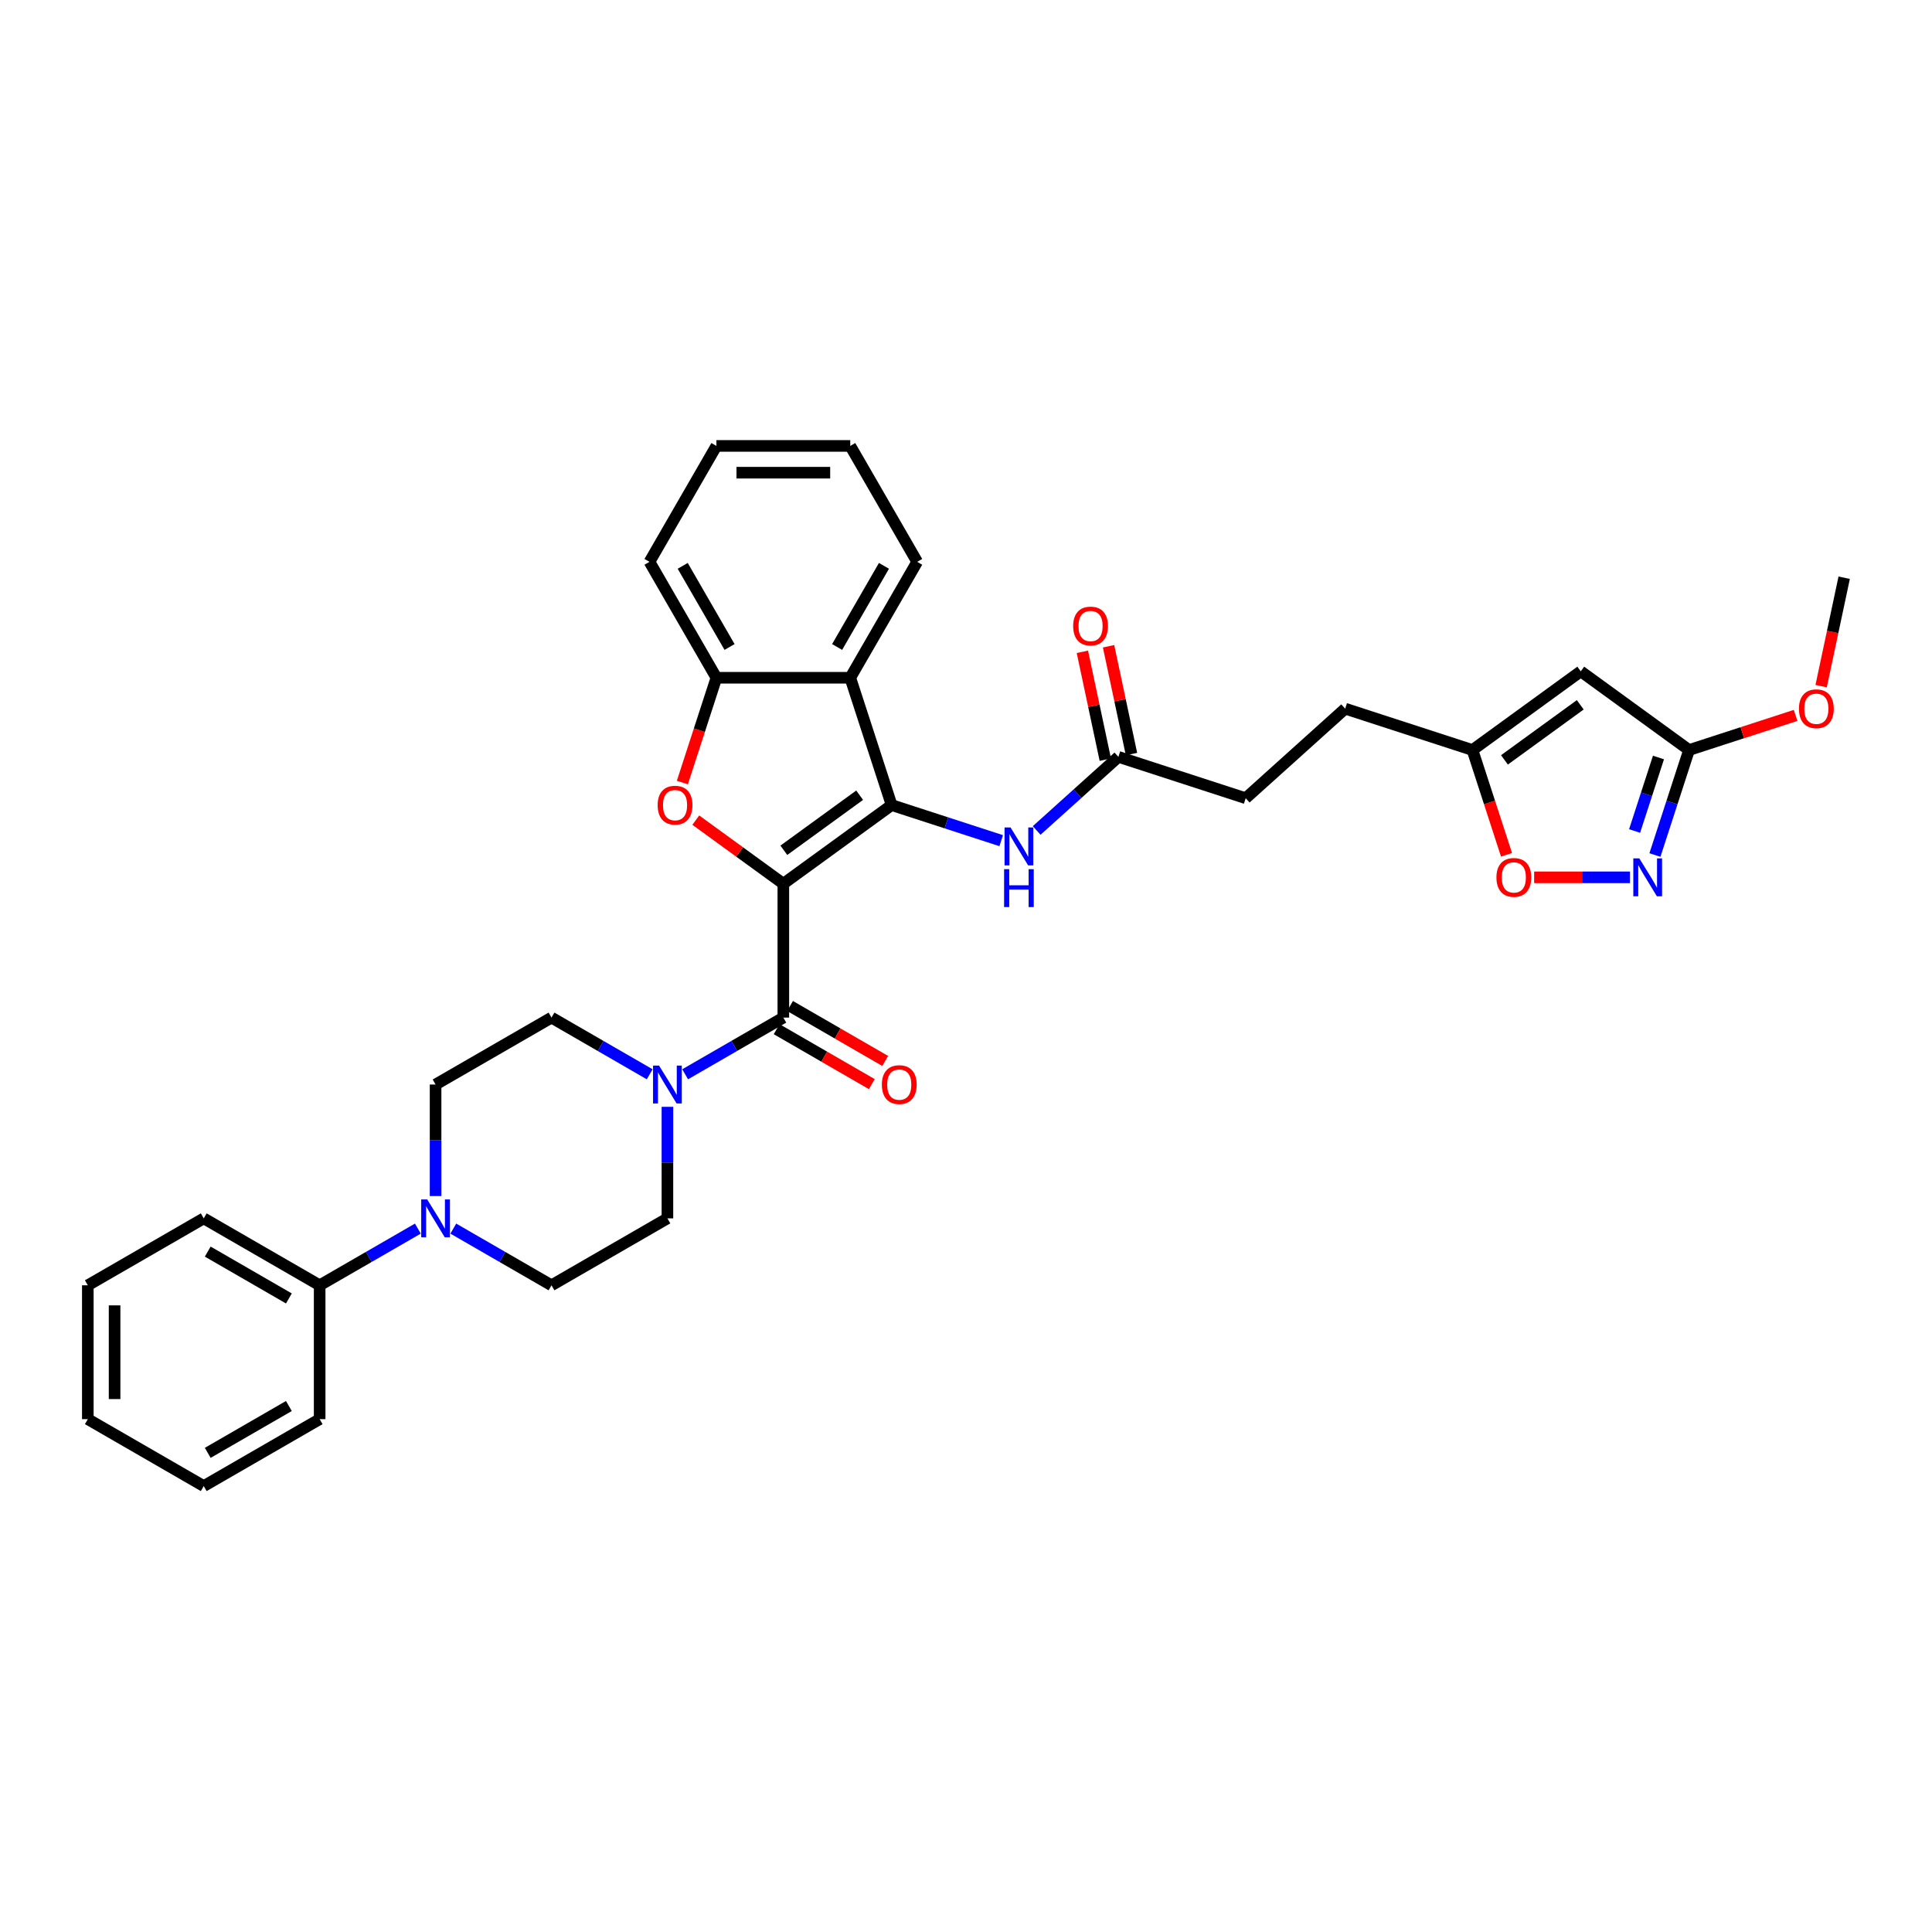 <?xml version='1.0' encoding='iso-8859-1'?>
<svg version='1.1' baseProfile='full'
              xmlns='http://www.w3.org/2000/svg'
                      xmlns:rdkit='http://www.rdkit.org/xml'
                      xmlns:xlink='http://www.w3.org/1999/xlink'
                  xml:space='preserve'
width='1000px' height='1000px' viewBox='0 0 1000 1000'>
<!-- END OF HEADER -->
<rect style='opacity:1.0;fill:#FFFFFF;stroke:none' width='1000' height='1000' x='0' y='0'> </rect>
<path class='bond-0' d='M 405.454,457.423 L 461.504,416.7' style='fill:none;fill-rule:evenodd;stroke:#000000;stroke-width:6px;stroke-linecap:butt;stroke-linejoin:miter;stroke-opacity:1' />
<path class='bond-0' d='M 405.717,440.104 L 444.952,411.598' style='fill:none;fill-rule:evenodd;stroke:#000000;stroke-width:6px;stroke-linecap:butt;stroke-linejoin:miter;stroke-opacity:1' />
<path class='bond-1' d='M 405.454,457.423 L 382.798,440.962' style='fill:none;fill-rule:evenodd;stroke:#000000;stroke-width:6px;stroke-linecap:butt;stroke-linejoin:miter;stroke-opacity:1' />
<path class='bond-1' d='M 382.798,440.962 L 360.142,424.502' style='fill:none;fill-rule:evenodd;stroke:#FF0000;stroke-width:6px;stroke-linecap:butt;stroke-linejoin:miter;stroke-opacity:1' />
<path class='bond-2' d='M 405.454,457.423 L 405.454,526.704' style='fill:none;fill-rule:evenodd;stroke:#000000;stroke-width:6px;stroke-linecap:butt;stroke-linejoin:miter;stroke-opacity:1' />
<path class='bond-3' d='M 461.504,416.7 L 440.095,350.809' style='fill:none;fill-rule:evenodd;stroke:#000000;stroke-width:6px;stroke-linecap:butt;stroke-linejoin:miter;stroke-opacity:1' />
<path class='bond-8' d='M 461.504,416.7 L 489.863,425.914' style='fill:none;fill-rule:evenodd;stroke:#000000;stroke-width:6px;stroke-linecap:butt;stroke-linejoin:miter;stroke-opacity:1' />
<path class='bond-8' d='M 489.863,425.914 L 518.222,435.129' style='fill:none;fill-rule:evenodd;stroke:#0000FF;stroke-width:6px;stroke-linecap:butt;stroke-linejoin:miter;stroke-opacity:1' />
<path class='bond-6' d='M 353.19,405.047 L 362.001,377.928' style='fill:none;fill-rule:evenodd;stroke:#FF0000;stroke-width:6px;stroke-linecap:butt;stroke-linejoin:miter;stroke-opacity:1' />
<path class='bond-6' d='M 362.001,377.928 L 370.813,350.809' style='fill:none;fill-rule:evenodd;stroke:#000000;stroke-width:6px;stroke-linecap:butt;stroke-linejoin:miter;stroke-opacity:1' />
<path class='bond-4' d='M 405.454,526.704 L 380.04,541.377' style='fill:none;fill-rule:evenodd;stroke:#000000;stroke-width:6px;stroke-linecap:butt;stroke-linejoin:miter;stroke-opacity:1' />
<path class='bond-4' d='M 380.04,541.377 L 354.627,556.049' style='fill:none;fill-rule:evenodd;stroke:#0000FF;stroke-width:6px;stroke-linecap:butt;stroke-linejoin:miter;stroke-opacity:1' />
<path class='bond-14' d='M 401.99,532.704 L 426.62,546.925' style='fill:none;fill-rule:evenodd;stroke:#000000;stroke-width:6px;stroke-linecap:butt;stroke-linejoin:miter;stroke-opacity:1' />
<path class='bond-14' d='M 426.62,546.925 L 451.251,561.145' style='fill:none;fill-rule:evenodd;stroke:#FF0000;stroke-width:6px;stroke-linecap:butt;stroke-linejoin:miter;stroke-opacity:1' />
<path class='bond-14' d='M 408.918,520.704 L 433.548,534.925' style='fill:none;fill-rule:evenodd;stroke:#000000;stroke-width:6px;stroke-linecap:butt;stroke-linejoin:miter;stroke-opacity:1' />
<path class='bond-14' d='M 433.548,534.925 L 458.179,549.145' style='fill:none;fill-rule:evenodd;stroke:#FF0000;stroke-width:6px;stroke-linecap:butt;stroke-linejoin:miter;stroke-opacity:1' />
<path class='bond-24' d='M 440.095,350.809 L 474.735,290.809' style='fill:none;fill-rule:evenodd;stroke:#000000;stroke-width:6px;stroke-linecap:butt;stroke-linejoin:miter;stroke-opacity:1' />
<path class='bond-24' d='M 433.291,334.881 L 457.539,292.881' style='fill:none;fill-rule:evenodd;stroke:#000000;stroke-width:6px;stroke-linecap:butt;stroke-linejoin:miter;stroke-opacity:1' />
<path class='bond-34' d='M 440.095,350.809 L 370.813,350.809' style='fill:none;fill-rule:evenodd;stroke:#000000;stroke-width:6px;stroke-linecap:butt;stroke-linejoin:miter;stroke-opacity:1' />
<path class='bond-15' d='M 336.281,556.049 L 310.867,541.377' style='fill:none;fill-rule:evenodd;stroke:#0000FF;stroke-width:6px;stroke-linecap:butt;stroke-linejoin:miter;stroke-opacity:1' />
<path class='bond-15' d='M 310.867,541.377 L 285.454,526.704' style='fill:none;fill-rule:evenodd;stroke:#000000;stroke-width:6px;stroke-linecap:butt;stroke-linejoin:miter;stroke-opacity:1' />
<path class='bond-16' d='M 345.454,572.888 L 345.454,601.757' style='fill:none;fill-rule:evenodd;stroke:#0000FF;stroke-width:6px;stroke-linecap:butt;stroke-linejoin:miter;stroke-opacity:1' />
<path class='bond-16' d='M 345.454,601.757 L 345.454,630.627' style='fill:none;fill-rule:evenodd;stroke:#000000;stroke-width:6px;stroke-linecap:butt;stroke-linejoin:miter;stroke-opacity:1' />
<path class='bond-5' d='M 843.668,454.101 L 818.868,454.101' style='fill:none;fill-rule:evenodd;stroke:#0000FF;stroke-width:6px;stroke-linecap:butt;stroke-linejoin:miter;stroke-opacity:1' />
<path class='bond-5' d='M 818.868,454.101 L 794.068,454.101' style='fill:none;fill-rule:evenodd;stroke:#FF0000;stroke-width:6px;stroke-linecap:butt;stroke-linejoin:miter;stroke-opacity:1' />
<path class='bond-37' d='M 856.591,442.559 L 865.421,415.385' style='fill:none;fill-rule:evenodd;stroke:#0000FF;stroke-width:6px;stroke-linecap:butt;stroke-linejoin:miter;stroke-opacity:1' />
<path class='bond-37' d='M 865.421,415.385 L 874.25,388.21' style='fill:none;fill-rule:evenodd;stroke:#000000;stroke-width:6px;stroke-linecap:butt;stroke-linejoin:miter;stroke-opacity:1' />
<path class='bond-37' d='M 846.062,430.125 L 852.242,411.103' style='fill:none;fill-rule:evenodd;stroke:#0000FF;stroke-width:6px;stroke-linecap:butt;stroke-linejoin:miter;stroke-opacity:1' />
<path class='bond-37' d='M 852.242,411.103 L 858.423,392.081' style='fill:none;fill-rule:evenodd;stroke:#000000;stroke-width:6px;stroke-linecap:butt;stroke-linejoin:miter;stroke-opacity:1' />
<path class='bond-25' d='M 370.813,350.809 L 336.172,290.809' style='fill:none;fill-rule:evenodd;stroke:#000000;stroke-width:6px;stroke-linecap:butt;stroke-linejoin:miter;stroke-opacity:1' />
<path class='bond-25' d='M 377.617,334.881 L 353.368,292.881' style='fill:none;fill-rule:evenodd;stroke:#000000;stroke-width:6px;stroke-linecap:butt;stroke-linejoin:miter;stroke-opacity:1' />
<path class='bond-7' d='M 818.2,347.487 L 762.15,388.21' style='fill:none;fill-rule:evenodd;stroke:#000000;stroke-width:6px;stroke-linecap:butt;stroke-linejoin:miter;stroke-opacity:1' />
<path class='bond-7' d='M 817.937,364.806 L 778.702,393.312' style='fill:none;fill-rule:evenodd;stroke:#000000;stroke-width:6px;stroke-linecap:butt;stroke-linejoin:miter;stroke-opacity:1' />
<path class='bond-10' d='M 818.2,347.487 L 874.25,388.21' style='fill:none;fill-rule:evenodd;stroke:#000000;stroke-width:6px;stroke-linecap:butt;stroke-linejoin:miter;stroke-opacity:1' />
<path class='bond-13' d='M 536.568,429.85 L 557.724,410.8' style='fill:none;fill-rule:evenodd;stroke:#0000FF;stroke-width:6px;stroke-linecap:butt;stroke-linejoin:miter;stroke-opacity:1' />
<path class='bond-13' d='M 557.724,410.8 L 578.881,391.75' style='fill:none;fill-rule:evenodd;stroke:#000000;stroke-width:6px;stroke-linecap:butt;stroke-linejoin:miter;stroke-opacity:1' />
<path class='bond-9' d='M 234.627,635.923 L 260.04,650.596' style='fill:none;fill-rule:evenodd;stroke:#0000FF;stroke-width:6px;stroke-linecap:butt;stroke-linejoin:miter;stroke-opacity:1' />
<path class='bond-9' d='M 260.04,650.596 L 285.454,665.268' style='fill:none;fill-rule:evenodd;stroke:#000000;stroke-width:6px;stroke-linecap:butt;stroke-linejoin:miter;stroke-opacity:1' />
<path class='bond-19' d='M 216.281,635.923 L 190.868,650.596' style='fill:none;fill-rule:evenodd;stroke:#0000FF;stroke-width:6px;stroke-linecap:butt;stroke-linejoin:miter;stroke-opacity:1' />
<path class='bond-19' d='M 190.868,650.596 L 165.454,665.268' style='fill:none;fill-rule:evenodd;stroke:#000000;stroke-width:6px;stroke-linecap:butt;stroke-linejoin:miter;stroke-opacity:1' />
<path class='bond-35' d='M 225.454,619.085 L 225.454,590.215' style='fill:none;fill-rule:evenodd;stroke:#0000FF;stroke-width:6px;stroke-linecap:butt;stroke-linejoin:miter;stroke-opacity:1' />
<path class='bond-35' d='M 225.454,590.215 L 225.454,561.345' style='fill:none;fill-rule:evenodd;stroke:#000000;stroke-width:6px;stroke-linecap:butt;stroke-linejoin:miter;stroke-opacity:1' />
<path class='bond-23' d='M 874.25,388.21 L 901.826,379.25' style='fill:none;fill-rule:evenodd;stroke:#000000;stroke-width:6px;stroke-linecap:butt;stroke-linejoin:miter;stroke-opacity:1' />
<path class='bond-23' d='M 901.826,379.25 L 929.402,370.29' style='fill:none;fill-rule:evenodd;stroke:#FF0000;stroke-width:6px;stroke-linecap:butt;stroke-linejoin:miter;stroke-opacity:1' />
<path class='bond-11' d='M 779.773,442.448 L 770.961,415.329' style='fill:none;fill-rule:evenodd;stroke:#FF0000;stroke-width:6px;stroke-linecap:butt;stroke-linejoin:miter;stroke-opacity:1' />
<path class='bond-11' d='M 770.961,415.329 L 762.15,388.21' style='fill:none;fill-rule:evenodd;stroke:#000000;stroke-width:6px;stroke-linecap:butt;stroke-linejoin:miter;stroke-opacity:1' />
<path class='bond-12' d='M 762.15,388.21 L 696.259,366.801' style='fill:none;fill-rule:evenodd;stroke:#000000;stroke-width:6px;stroke-linecap:butt;stroke-linejoin:miter;stroke-opacity:1' />
<path class='bond-20' d='M 585.658,390.31 L 579.727,362.405' style='fill:none;fill-rule:evenodd;stroke:#000000;stroke-width:6px;stroke-linecap:butt;stroke-linejoin:miter;stroke-opacity:1' />
<path class='bond-20' d='M 579.727,362.405 L 573.795,334.5' style='fill:none;fill-rule:evenodd;stroke:#FF0000;stroke-width:6px;stroke-linecap:butt;stroke-linejoin:miter;stroke-opacity:1' />
<path class='bond-20' d='M 572.104,393.191 L 566.173,365.286' style='fill:none;fill-rule:evenodd;stroke:#000000;stroke-width:6px;stroke-linecap:butt;stroke-linejoin:miter;stroke-opacity:1' />
<path class='bond-20' d='M 566.173,365.286 L 560.242,337.381' style='fill:none;fill-rule:evenodd;stroke:#FF0000;stroke-width:6px;stroke-linecap:butt;stroke-linejoin:miter;stroke-opacity:1' />
<path class='bond-22' d='M 578.881,391.75 L 644.772,413.16' style='fill:none;fill-rule:evenodd;stroke:#000000;stroke-width:6px;stroke-linecap:butt;stroke-linejoin:miter;stroke-opacity:1' />
<path class='bond-18' d='M 285.454,526.704 L 225.454,561.345' style='fill:none;fill-rule:evenodd;stroke:#000000;stroke-width:6px;stroke-linecap:butt;stroke-linejoin:miter;stroke-opacity:1' />
<path class='bond-17' d='M 345.454,630.627 L 285.454,665.268' style='fill:none;fill-rule:evenodd;stroke:#000000;stroke-width:6px;stroke-linecap:butt;stroke-linejoin:miter;stroke-opacity:1' />
<path class='bond-26' d='M 165.454,665.268 L 105.454,630.627' style='fill:none;fill-rule:evenodd;stroke:#000000;stroke-width:6px;stroke-linecap:butt;stroke-linejoin:miter;stroke-opacity:1' />
<path class='bond-26' d='M 149.526,672.072 L 107.526,647.823' style='fill:none;fill-rule:evenodd;stroke:#000000;stroke-width:6px;stroke-linecap:butt;stroke-linejoin:miter;stroke-opacity:1' />
<path class='bond-27' d='M 165.454,665.268 L 165.454,734.55' style='fill:none;fill-rule:evenodd;stroke:#000000;stroke-width:6px;stroke-linecap:butt;stroke-linejoin:miter;stroke-opacity:1' />
<path class='bond-21' d='M 696.259,366.801 L 644.772,413.16' style='fill:none;fill-rule:evenodd;stroke:#000000;stroke-width:6px;stroke-linecap:butt;stroke-linejoin:miter;stroke-opacity:1' />
<path class='bond-28' d='M 942.618,355.148 L 948.582,327.091' style='fill:none;fill-rule:evenodd;stroke:#FF0000;stroke-width:6px;stroke-linecap:butt;stroke-linejoin:miter;stroke-opacity:1' />
<path class='bond-28' d='M 948.582,327.091 L 954.545,299.033' style='fill:none;fill-rule:evenodd;stroke:#000000;stroke-width:6px;stroke-linecap:butt;stroke-linejoin:miter;stroke-opacity:1' />
<path class='bond-29' d='M 474.735,290.809 L 440.095,230.809' style='fill:none;fill-rule:evenodd;stroke:#000000;stroke-width:6px;stroke-linecap:butt;stroke-linejoin:miter;stroke-opacity:1' />
<path class='bond-30' d='M 336.172,290.809 L 370.813,230.809' style='fill:none;fill-rule:evenodd;stroke:#000000;stroke-width:6px;stroke-linecap:butt;stroke-linejoin:miter;stroke-opacity:1' />
<path class='bond-31' d='M 105.454,630.627 L 45.455,665.268' style='fill:none;fill-rule:evenodd;stroke:#000000;stroke-width:6px;stroke-linecap:butt;stroke-linejoin:miter;stroke-opacity:1' />
<path class='bond-32' d='M 165.454,734.55 L 105.454,769.191' style='fill:none;fill-rule:evenodd;stroke:#000000;stroke-width:6px;stroke-linecap:butt;stroke-linejoin:miter;stroke-opacity:1' />
<path class='bond-32' d='M 149.526,727.746 L 107.526,751.995' style='fill:none;fill-rule:evenodd;stroke:#000000;stroke-width:6px;stroke-linecap:butt;stroke-linejoin:miter;stroke-opacity:1' />
<path class='bond-36' d='M 440.095,230.809 L 370.813,230.809' style='fill:none;fill-rule:evenodd;stroke:#000000;stroke-width:6px;stroke-linecap:butt;stroke-linejoin:miter;stroke-opacity:1' />
<path class='bond-36' d='M 429.702,244.665 L 381.205,244.665' style='fill:none;fill-rule:evenodd;stroke:#000000;stroke-width:6px;stroke-linecap:butt;stroke-linejoin:miter;stroke-opacity:1' />
<path class='bond-38' d='M 45.455,665.268 L 45.455,734.55' style='fill:none;fill-rule:evenodd;stroke:#000000;stroke-width:6px;stroke-linecap:butt;stroke-linejoin:miter;stroke-opacity:1' />
<path class='bond-38' d='M 59.311,675.66 L 59.311,724.158' style='fill:none;fill-rule:evenodd;stroke:#000000;stroke-width:6px;stroke-linecap:butt;stroke-linejoin:miter;stroke-opacity:1' />
<path class='bond-33' d='M 105.454,769.191 L 45.455,734.55' style='fill:none;fill-rule:evenodd;stroke:#000000;stroke-width:6px;stroke-linecap:butt;stroke-linejoin:miter;stroke-opacity:1' />
<path  class='atom-2' d='M 340.397 416.755
Q 340.397 412.044, 342.725 409.411
Q 345.053 406.779, 349.403 406.779
Q 353.754 406.779, 356.082 409.411
Q 358.41 412.044, 358.41 416.755
Q 358.41 421.522, 356.054 424.238
Q 353.699 426.926, 349.403 426.926
Q 345.08 426.926, 342.725 424.238
Q 340.397 421.549, 340.397 416.755
M 349.403 424.709
Q 352.396 424.709, 354.004 422.713
Q 355.639 420.69, 355.639 416.755
Q 355.639 412.903, 354.004 410.963
Q 352.396 408.996, 349.403 408.996
Q 346.41 408.996, 344.775 410.935
Q 343.168 412.875, 343.168 416.755
Q 343.168 420.718, 344.775 422.713
Q 346.41 424.709, 349.403 424.709
' fill='#FF0000'/>
<path  class='atom-5' d='M 341.117 551.535
L 347.546 561.927
Q 348.183 562.953, 349.209 564.809
Q 350.234 566.666, 350.29 566.777
L 350.29 551.535
L 352.895 551.535
L 352.895 571.156
L 350.207 571.156
L 343.306 559.793
Q 342.502 558.463, 341.643 556.939
Q 340.812 555.415, 340.562 554.944
L 340.562 571.156
L 338.013 571.156
L 338.013 551.535
L 341.117 551.535
' fill='#0000FF'/>
<path  class='atom-6' d='M 848.504 444.291
L 854.933 454.683
Q 855.57 455.709, 856.596 457.565
Q 857.621 459.422, 857.677 459.533
L 857.677 444.291
L 860.282 444.291
L 860.282 463.912
L 857.593 463.912
L 850.693 452.549
Q 849.889 451.219, 849.03 449.695
Q 848.199 448.171, 847.949 447.7
L 847.949 463.912
L 845.4 463.912
L 845.4 444.291
L 848.504 444.291
' fill='#0000FF'/>
<path  class='atom-9' d='M 523.058 428.299
L 529.487 438.691
Q 530.124 439.716, 531.15 441.573
Q 532.175 443.43, 532.231 443.541
L 532.231 428.299
L 534.836 428.299
L 534.836 447.919
L 532.148 447.919
L 525.247 436.557
Q 524.443 435.227, 523.584 433.703
Q 522.753 432.178, 522.503 431.707
L 522.503 447.919
L 519.954 447.919
L 519.954 428.299
L 523.058 428.299
' fill='#0000FF'/>
<path  class='atom-9' d='M 519.718 449.881
L 522.379 449.881
L 522.379 458.223
L 532.411 458.223
L 532.411 449.881
L 535.071 449.881
L 535.071 469.502
L 532.411 469.502
L 532.411 460.44
L 522.379 460.44
L 522.379 469.502
L 519.718 469.502
L 519.718 449.881
' fill='#0000FF'/>
<path  class='atom-10' d='M 221.117 620.817
L 227.546 631.209
Q 228.184 632.235, 229.209 634.091
Q 230.235 635.948, 230.29 636.059
L 230.29 620.817
L 232.895 620.817
L 232.895 640.438
L 230.207 640.438
L 223.306 629.075
Q 222.503 627.745, 221.644 626.221
Q 220.812 624.697, 220.563 624.226
L 220.563 640.438
L 218.013 640.438
L 218.013 620.817
L 221.117 620.817
' fill='#0000FF'/>
<path  class='atom-12' d='M 774.552 454.157
Q 774.552 449.446, 776.88 446.813
Q 779.208 444.18, 783.559 444.18
Q 787.91 444.18, 790.238 446.813
Q 792.566 449.446, 792.566 454.157
Q 792.566 458.923, 790.21 461.639
Q 787.854 464.327, 783.559 464.327
Q 779.236 464.327, 776.88 461.639
Q 774.552 458.951, 774.552 454.157
M 783.559 462.11
Q 786.552 462.11, 788.159 460.115
Q 789.794 458.092, 789.794 454.157
Q 789.794 450.305, 788.159 448.365
Q 786.552 446.397, 783.559 446.397
Q 780.566 446.397, 778.931 448.337
Q 777.323 450.277, 777.323 454.157
Q 777.323 458.12, 778.931 460.115
Q 780.566 462.11, 783.559 462.11
' fill='#FF0000'/>
<path  class='atom-15' d='M 456.447 561.401
Q 456.447 556.69, 458.775 554.057
Q 461.103 551.424, 465.453 551.424
Q 469.804 551.424, 472.132 554.057
Q 474.46 556.69, 474.46 561.401
Q 474.46 566.167, 472.105 568.883
Q 469.749 571.571, 465.453 571.571
Q 461.13 571.571, 458.775 568.883
Q 456.447 566.195, 456.447 561.401
M 465.453 569.354
Q 468.446 569.354, 470.054 567.359
Q 471.689 565.336, 471.689 561.401
Q 471.689 557.549, 470.054 555.609
Q 468.446 553.641, 465.453 553.641
Q 462.46 553.641, 460.825 555.581
Q 459.218 557.521, 459.218 561.401
Q 459.218 565.364, 460.825 567.359
Q 462.46 569.354, 465.453 569.354
' fill='#FF0000'/>
<path  class='atom-21' d='M 555.47 324.038
Q 555.47 319.327, 557.798 316.694
Q 560.126 314.061, 564.477 314.061
Q 568.828 314.061, 571.155 316.694
Q 573.483 319.327, 573.483 324.038
Q 573.483 328.805, 571.128 331.52
Q 568.772 334.209, 564.477 334.209
Q 560.154 334.209, 557.798 331.52
Q 555.47 328.832, 555.47 324.038
M 564.477 331.991
Q 567.47 331.991, 569.077 329.996
Q 570.712 327.973, 570.712 324.038
Q 570.712 320.186, 569.077 318.246
Q 567.47 316.278, 564.477 316.278
Q 561.484 316.278, 559.849 318.218
Q 558.241 320.158, 558.241 324.038
Q 558.241 328.001, 559.849 329.996
Q 561.484 331.991, 564.477 331.991
' fill='#FF0000'/>
<path  class='atom-24' d='M 931.134 366.856
Q 931.134 362.145, 933.462 359.513
Q 935.79 356.88, 940.141 356.88
Q 944.492 356.88, 946.82 359.513
Q 949.148 362.145, 949.148 366.856
Q 949.148 371.623, 946.792 374.339
Q 944.436 377.027, 940.141 377.027
Q 935.818 377.027, 933.462 374.339
Q 931.134 371.651, 931.134 366.856
M 940.141 374.81
Q 943.134 374.81, 944.741 372.815
Q 946.376 370.792, 946.376 366.856
Q 946.376 363.004, 944.741 361.065
Q 943.134 359.097, 940.141 359.097
Q 937.148 359.097, 935.513 361.037
Q 933.906 362.977, 933.906 366.856
Q 933.906 370.819, 935.513 372.815
Q 937.148 374.81, 940.141 374.81
' fill='#FF0000'/>
</svg>
